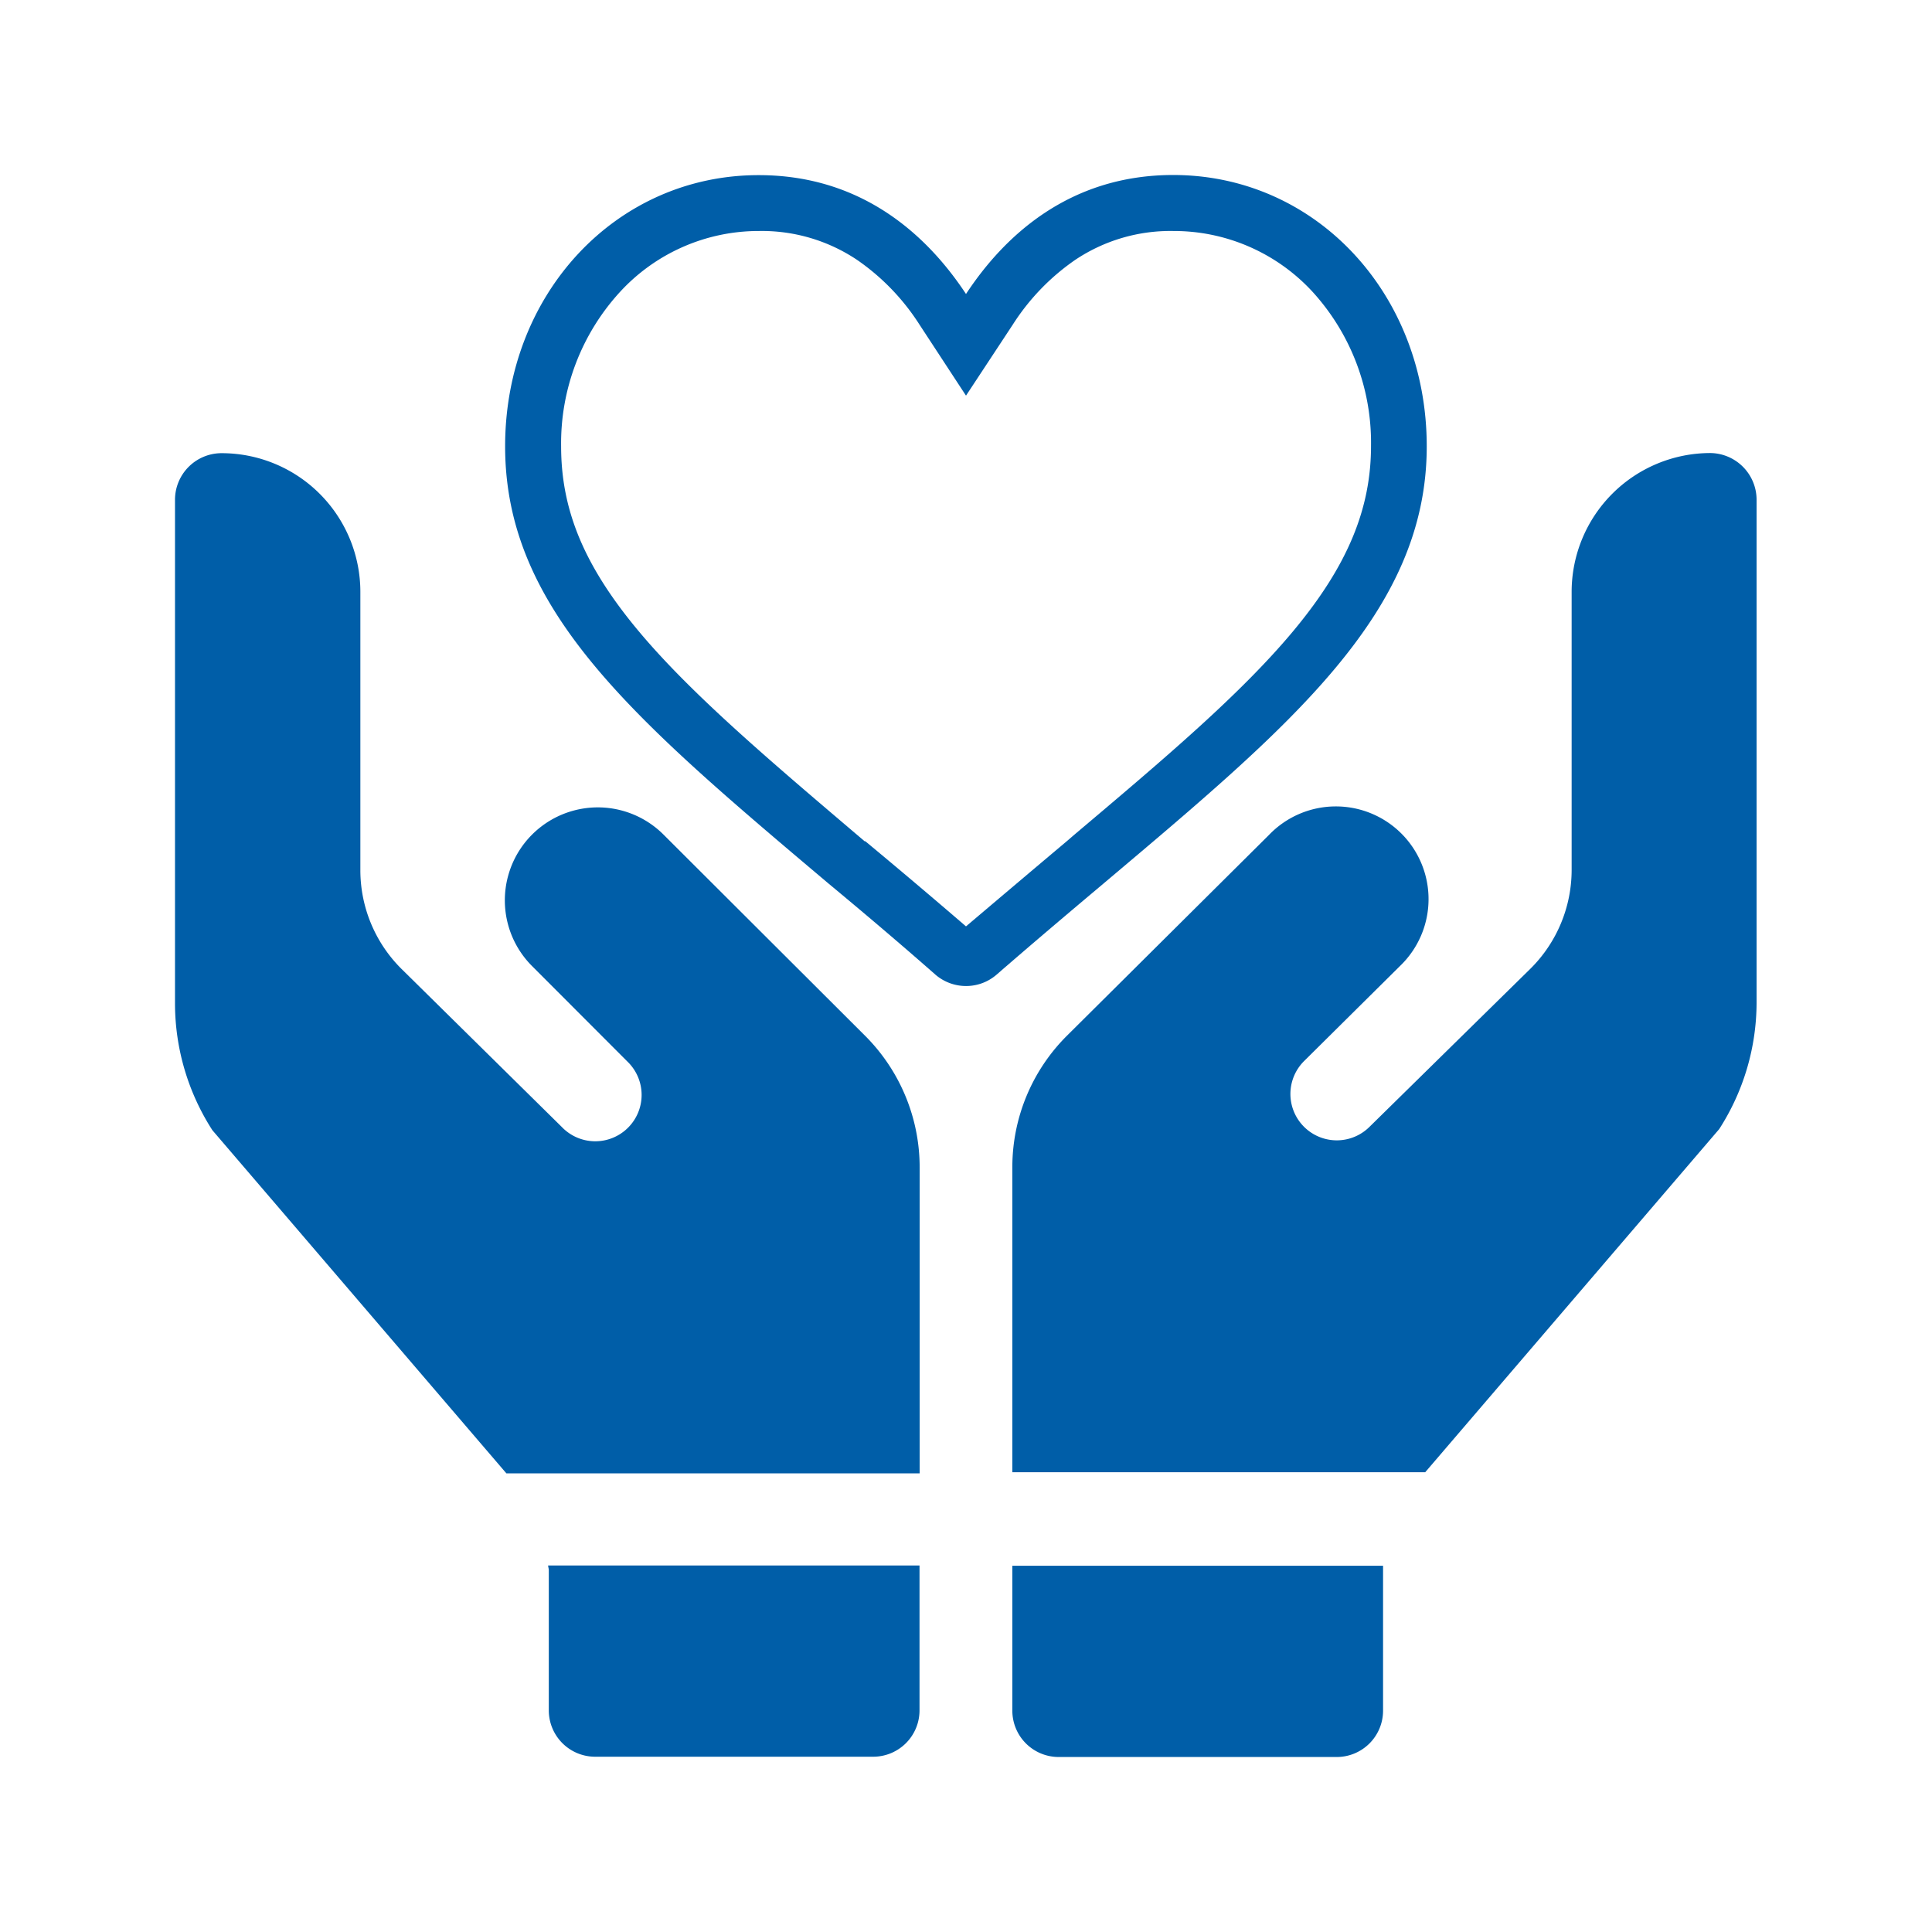 <svg id="Ebene_1" data-name="Ebene 1" xmlns="http://www.w3.org/2000/svg" viewBox="0 0 138 138"><defs><style>.cls-1{fill:#005ea8;}</style></defs><path class="cls-1" d="M101.91,31.88C101.91,21,94,12.5,83.8,12.5,76.33,12.5,71.69,16.91,69,21c-2.69-4.08-7.33-8.49-14.8-8.49C44,12.5,36.08,21,36.08,31.88c0,11.73,9.19,19.49,23.1,31.23,2.41,2,5,4.19,7.65,6.52a3.35,3.35,0,0,0,2.17.8,3.32,3.32,0,0,0,2.17-.8c2.68-2.33,5.24-4.49,7.64-6.51C92.2,51.82,101.91,43.77,101.91,31.88ZM76.23,60.06l-.13.11c-2.27,1.91-4.61,3.89-7.1,6C66.48,64,64.11,62,61.81,60.09l-.05,0C55.08,54.41,49.31,49.54,45.5,44.94s-5.42-8.55-5.42-13.06a16,16,0,0,1,4.18-11A13.45,13.45,0,0,1,54.2,16.5a12.22,12.22,0,0,1,7,2.05,16.19,16.19,0,0,1,4.48,4.64L69,28.26l3.34-5.07a16.19,16.19,0,0,1,4.48-4.64,12.22,12.22,0,0,1,7-2.05,13.46,13.46,0,0,1,9.94,4.35,16,16,0,0,1,4.17,11c0,4.5-1.68,8.54-5.46,13.11s-9.32,9.25-15.73,14.66Z"/><path class="cls-1" d="M122.14,32.36a9.92,9.92,0,0,0-9.88,9.92V62.16a9.94,9.94,0,0,1-2.91,7L97.83,80.48a3.31,3.31,0,0,1-4.69-4.68L100,69a6.62,6.62,0,1,0-9.36-9.36L76.19,74a13.25,13.25,0,0,0-3.88,9.36v21.8H101.8l21-24.51a16.72,16.72,0,0,0,2.67-9V35.67A3.34,3.34,0,0,0,122.14,32.36Z"/><path class="cls-1" d="M72.31,122.19a3.31,3.31,0,0,0,3.31,3.31H95.48a3.31,3.31,0,0,0,3.31-3.31h0v-10c0-.12,0-.23,0-.35H72.31Z"/><path class="cls-1" d="M47.4,59.62A6.62,6.62,0,1,0,38,69l6.81,6.82a3.31,3.31,0,1,1-4.68,4.68L28.65,69.18a9.94,9.94,0,0,1-2.91-7V42.28a9.91,9.91,0,0,0-9.89-9.91,3.33,3.33,0,0,0-3.35,3.31V71.73a16.75,16.75,0,0,0,2.67,9l21,24.51H65.69V83.4A13.29,13.29,0,0,0,61.81,74Z"/><path class="cls-1" d="M39.2,112.17v10a3.31,3.31,0,0,0,3.31,3.31H62.37a3.31,3.31,0,0,0,3.31-3.31h0V111.82H39.15C39.16,111.94,39.2,112.05,39.2,112.17Z"/></svg>